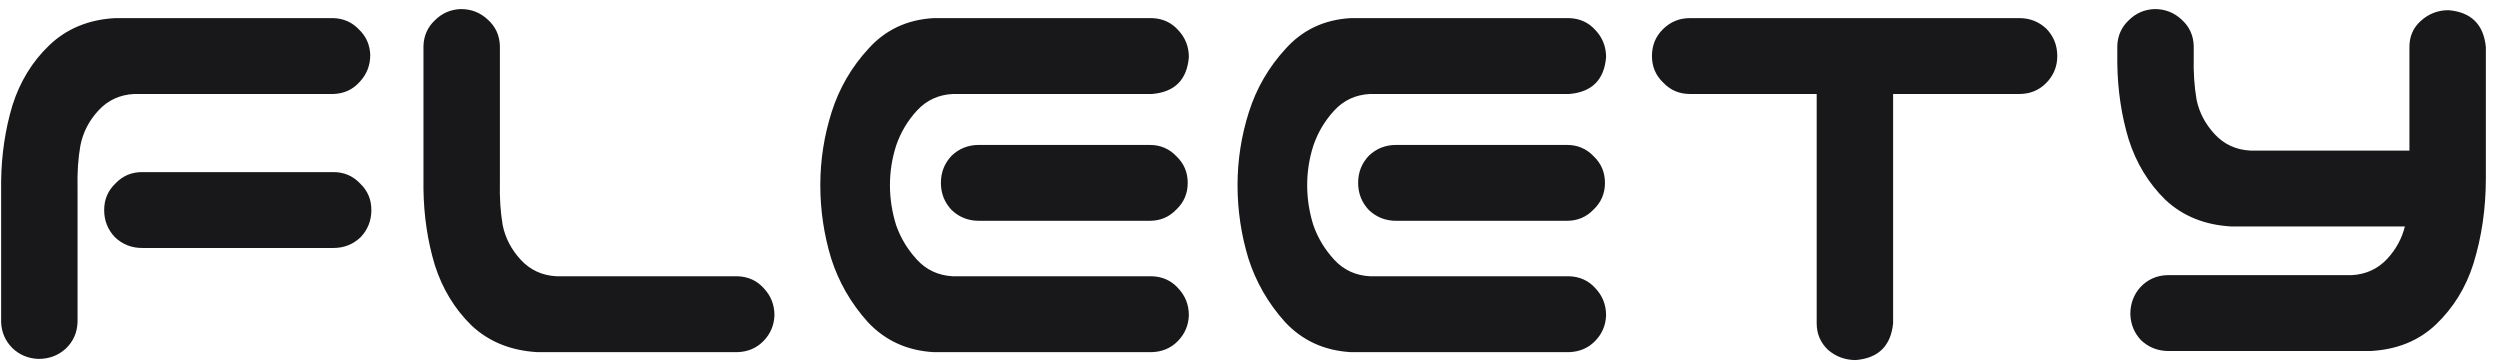 <svg width="138" height="20" viewBox="0 0 138 20" fill="none" xmlns="http://www.w3.org/2000/svg">
<path d="M2.125 19.812C1.562 19.792 1.083 19.594 0.688 19.219C0.292 18.823 0.083 18.344 0.062 17.781V10C0.083 8.521 0.292 7.125 0.688 5.812C1.104 4.5 1.781 3.396 2.719 2.5C3.677 1.583 4.885 1.083 6.344 1H18.406C18.969 1.021 19.438 1.229 19.812 1.625C20.208 2 20.417 2.469 20.438 3.031C20.438 3.615 20.24 4.115 19.844 4.531C19.469 4.948 18.99 5.167 18.406 5.188H7.406C6.615 5.229 5.958 5.531 5.438 6.094C4.917 6.656 4.583 7.302 4.438 8.031C4.312 8.74 4.26 9.521 4.281 10.375V17.781C4.26 18.365 4.042 18.854 3.625 19.25C3.208 19.625 2.708 19.812 2.125 19.812ZM5.75 11.594C5.75 11.01 5.958 10.521 6.375 10.125C6.771 9.708 7.26 9.5 7.844 9.5H18.406C18.99 9.5 19.479 9.708 19.875 10.125C20.292 10.521 20.5 11.01 20.5 11.594C20.5 12.177 20.302 12.677 19.906 13.094C19.49 13.49 18.99 13.688 18.406 13.688H7.844C7.26 13.688 6.76 13.49 6.344 13.094C5.948 12.677 5.75 12.177 5.75 11.594ZM25.438 0.5C26.021 0.5 26.521 0.698 26.938 1.094C27.354 1.469 27.573 1.948 27.594 2.531V10.062C27.573 10.917 27.625 11.708 27.75 12.438C27.896 13.146 28.229 13.781 28.75 14.344C29.271 14.906 29.927 15.208 30.719 15.25H40.719C41.302 15.271 41.781 15.49 42.156 15.906C42.552 16.323 42.75 16.823 42.75 17.406C42.729 17.969 42.521 18.448 42.125 18.844C41.75 19.219 41.281 19.417 40.719 19.438H29.656C28.198 19.354 26.99 18.865 26.031 17.969C25.094 17.052 24.417 15.938 24 14.625C23.604 13.312 23.396 11.917 23.375 10.438V2.531C23.396 1.969 23.604 1.5 24 1.125C24.396 0.729 24.875 0.521 25.438 0.5ZM51.531 1H52.969H63.594C64.177 1.021 64.656 1.24 65.031 1.656C65.427 2.073 65.625 2.573 65.625 3.156C65.521 4.406 64.844 5.083 63.594 5.188H52.594C51.802 5.229 51.146 5.531 50.625 6.094C50.104 6.656 49.719 7.302 49.469 8.031C49.24 8.74 49.125 9.469 49.125 10.219C49.125 10.969 49.24 11.708 49.469 12.438C49.719 13.146 50.104 13.781 50.625 14.344C51.146 14.906 51.802 15.208 52.594 15.25H63.594C64.177 15.271 64.656 15.49 65.031 15.906C65.427 16.323 65.625 16.823 65.625 17.406C65.604 17.969 65.396 18.448 65 18.844C64.625 19.219 64.156 19.417 63.594 19.438H52.125H51.531C50.073 19.354 48.865 18.802 47.906 17.781C46.969 16.74 46.292 15.562 45.875 14.25C45.479 12.938 45.281 11.594 45.281 10.219C45.281 8.844 45.49 7.5 45.906 6.188C46.323 4.875 47 3.708 47.938 2.688C48.875 1.646 50.073 1.083 51.531 1ZM65.562 10.094C65.562 10.677 65.354 11.167 64.938 11.562C64.542 11.979 64.052 12.188 63.469 12.188H54.031C53.448 12.188 52.948 11.99 52.531 11.594C52.135 11.177 51.938 10.677 51.938 10.094C51.938 9.51 52.135 9.01 52.531 8.594C52.948 8.198 53.448 8 54.031 8H63.469C64.052 8 64.542 8.208 64.938 8.625C65.354 9.021 65.562 9.51 65.562 10.094ZM74.562 1H76H86.625C87.208 1.021 87.688 1.24 88.062 1.656C88.458 2.073 88.656 2.573 88.656 3.156C88.552 4.406 87.875 5.083 86.625 5.188H75.625C74.833 5.229 74.177 5.531 73.656 6.094C73.135 6.656 72.75 7.302 72.5 8.031C72.271 8.74 72.156 9.469 72.156 10.219C72.156 10.969 72.271 11.708 72.5 12.438C72.75 13.146 73.135 13.781 73.656 14.344C74.177 14.906 74.833 15.208 75.625 15.25H86.625C87.208 15.271 87.688 15.49 88.062 15.906C88.458 16.323 88.656 16.823 88.656 17.406C88.635 17.969 88.427 18.448 88.031 18.844C87.656 19.219 87.188 19.417 86.625 19.438H75.156H74.562C73.104 19.354 71.896 18.802 70.938 17.781C70 16.74 69.323 15.562 68.906 14.25C68.51 12.938 68.312 11.594 68.312 10.219C68.312 8.844 68.521 7.5 68.938 6.188C69.354 4.875 70.031 3.708 70.969 2.688C71.906 1.646 73.104 1.083 74.562 1ZM88.594 10.094C88.594 10.677 88.385 11.167 87.969 11.562C87.573 11.979 87.083 12.188 86.5 12.188H77.062C76.479 12.188 75.979 11.99 75.562 11.594C75.167 11.177 74.969 10.677 74.969 10.094C74.969 9.51 75.167 9.01 75.562 8.594C75.979 8.198 76.479 8 77.062 8H86.5C87.083 8 87.573 8.208 87.969 8.625C88.385 9.021 88.594 9.51 88.594 10.094ZM91.188 3.094C91.188 2.51 91.385 2.021 91.781 1.625C92.198 1.208 92.698 1 93.281 1H111.469C112.052 1 112.552 1.198 112.969 1.594C113.365 2.01 113.562 2.51 113.562 3.094C113.562 3.677 113.354 4.177 112.938 4.594C112.542 4.99 112.052 5.188 111.469 5.188H104.5V17.844C104.375 19.094 103.688 19.771 102.438 19.875C101.854 19.875 101.344 19.688 100.906 19.312C100.49 18.917 100.281 18.427 100.281 17.844V5.188H93.281C92.698 5.188 92.208 4.979 91.812 4.562C91.396 4.167 91.188 3.677 91.188 3.094ZM118.938 0.5C119.521 0.5 120.021 0.698 120.438 1.094C120.854 1.469 121.073 1.948 121.094 2.531V3.125C121.073 3.979 121.125 4.771 121.25 5.5C121.396 6.208 121.729 6.844 122.25 7.406C122.771 7.969 123.427 8.271 124.219 8.312H133V2.594C133 2.01 133.208 1.531 133.625 1.156C134.062 0.76 134.573 0.562 135.156 0.562C136.406 0.667 137.094 1.344 137.219 2.594V9.844C137.219 11.51 136.99 13.083 136.531 14.562C136.115 15.875 135.427 16.99 134.469 17.906C133.531 18.802 132.333 19.292 130.875 19.375H119.625C119.062 19.354 118.583 19.156 118.188 18.781C117.812 18.385 117.615 17.906 117.594 17.344C117.594 16.76 117.781 16.26 118.156 15.844C118.552 15.427 119.042 15.208 119.625 15.188H129.812C130.604 15.146 131.26 14.844 131.781 14.281C132.26 13.76 132.583 13.167 132.75 12.5H123.156C121.698 12.417 120.49 11.927 119.531 11.031C118.594 10.115 117.917 9 117.5 7.688C117.104 6.375 116.896 4.979 116.875 3.5V2.531C116.896 1.969 117.104 1.5 117.5 1.125C117.896 0.729 118.375 0.521 118.938 0.5Z" fill="#18181B"/>
</svg>
